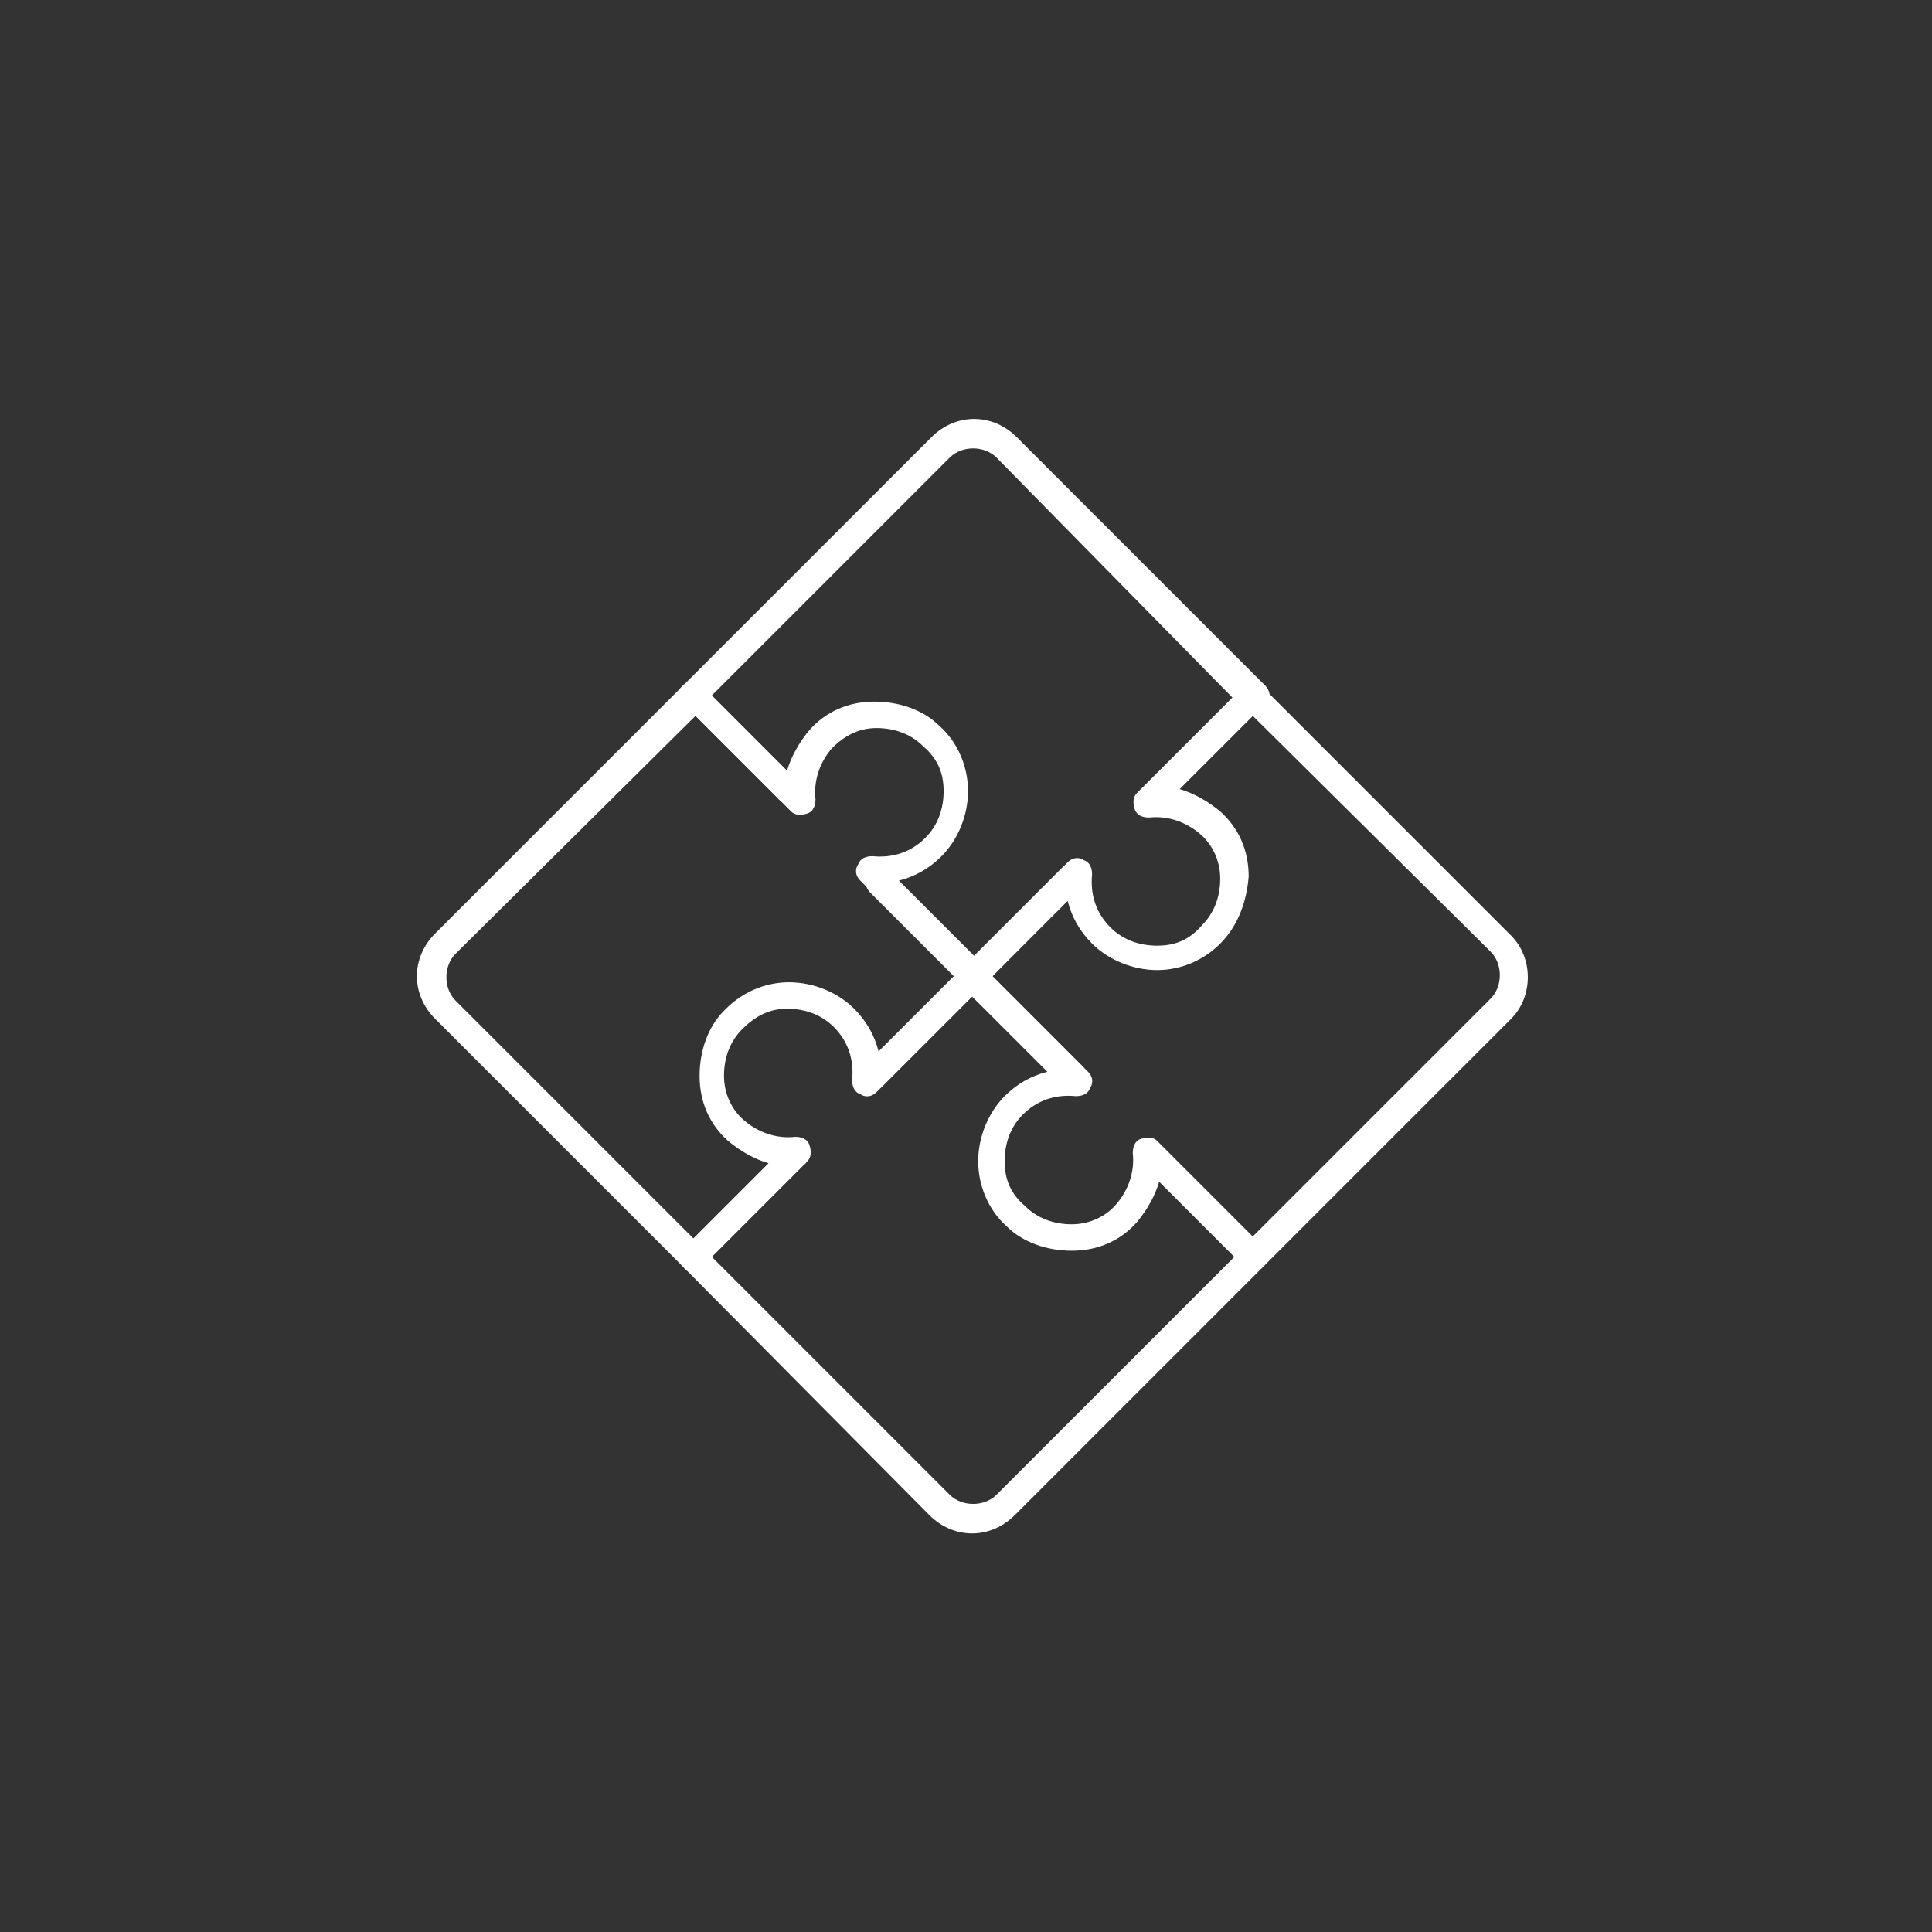 <?xml version="1.0" encoding="UTF-8"?>
<!-- Generator: Adobe Illustrator 26.2.1, SVG Export Plug-In . SVG Version: 6.00 Build 0)  -->
<svg xmlns="http://www.w3.org/2000/svg" xmlns:xlink="http://www.w3.org/1999/xlink" version="1.1" id="Ebene_1" x="0px" y="0px" viewBox="0 0 95 95" style="enable-background:new 0 0 95 95;" xml:space="preserve">
<rect x="0" y="0" width="95" height="95" fill="#333333" stroke="none"/>
<style type="text/css">
	.st0{fill:#FFFFFF;}
	.st1{fill:none;stroke:#FFFFFF;stroke-linejoin:round;stroke-miterlimit:10;}
	.st2{fill:none;stroke:#FFFFFF;stroke-linecap:round;stroke-miterlimit:10;}
	.st3{fill:#020203;}
</style>
<g>
	<g>
		<path class="st0" d="M60,46.4c-0.8,0.8-1.9,1.3-3.1,1.3c-1.2,0-2.4-0.5-3.2-1.3c-0.6-0.6-1-1.3-1.2-2.1l-4.2,4.2    c-0.3,0.3-0.7,0.3-0.9,0l-4.6-4.6c-0.3-0.3-0.3-0.7,0-0.9c0.3-0.3,0.7-0.3,0.9,0l4.1,4.1l4.7-4.7c0.2-0.2,0.5-0.3,0.8-0.1    c0.3,0.1,0.4,0.4,0.4,0.7c-0.1,1,0.2,1.9,0.9,2.6c0.6,0.6,1.4,0.9,2.3,0.9c0.9,0,1.6-0.3,2.2-1c0.6-0.6,0.9-1.4,0.9-2.3    c0-0.9-0.4-1.7-1-2.2c-0.7-0.6-1.6-0.9-2.5-0.8c-0.3,0-0.6-0.1-0.7-0.4c-0.1-0.3-0.1-0.6,0.1-0.8l4.7-4.7L49,22.5    c-0.6-0.6-1.7-0.6-2.3,0L35,34.2l4.1,4.1c0.3,0.3,0.3,0.7,0,0.9c-0.3,0.3-0.7,0.3-0.9,0l-4.6-4.6c-0.3-0.3-0.3-0.7,0-0.9    l12.2-12.2c1.2-1.2,3-1.2,4.2,0l12.2,12.2c0.3,0.3,0.3,0.7,0,0.9l-4.2,4.2c0.7,0.2,1.4,0.6,2,1.1c0.9,0.8,1.4,1.9,1.4,3.2    C61.3,44.3,60.9,45.5,60,46.4C60.1,46.4,60,46.4,60,46.4z"></path>
	</g>
	<g>
		<path class="st0" d="M74.3,50.1L62.1,62.3c-0.3,0.3-0.7,0.3-0.9,0L57,58.1c-0.2,0.7-0.6,1.4-1.1,2c-0.8,0.9-1.9,1.4-3.2,1.4    c-1.2,0-2.4-0.4-3.2-1.2c-0.9-0.8-1.4-2-1.4-3.2c0-1.2,0.5-2.4,1.3-3.2c0.6-0.6,1.3-1,2.1-1.2l-4.2-4.2c-0.3-0.3-0.3-0.7,0-0.9    l4.9-4.9c0.3-0.3,0.7-0.3,0.9,0c0.3,0.3,0.3,0.7,0,0.9L48.8,48l4.7,4.7c0.2,0.2,0.3,0.5,0.1,0.8c-0.1,0.3-0.4,0.4-0.7,0.4    c-1-0.1-1.9,0.2-2.6,0.9c-0.6,0.6-0.9,1.4-0.9,2.3c0,0.9,0.3,1.6,1,2.2c0.6,0.6,1.4,0.9,2.3,0.9c0.9,0,1.7-0.4,2.2-1    c0.6-0.7,0.9-1.6,0.8-2.5c0-0.3,0.1-0.6,0.4-0.7c0.3-0.1,0.6-0.1,0.8,0.1l4.7,4.7l11.7-11.7c0.6-0.6,0.6-1.7,0-2.3L61.6,35.2    l-4.5,4.5c-0.3,0.3-0.7,0.3-0.9,0c-0.3-0.3-0.3-0.7,0-0.9l5-5c0.3-0.3,0.7-0.3,0.9,0l12.2,12.2C75.4,47.1,75.4,49,74.3,50.1z"></path>
	</g>
	<g>
		<path class="st0" d="M62.1,62.3L49.9,74.5c-1.2,1.2-3,1.2-4.2,0L33.6,62.3c-0.3-0.3-0.3-0.7,0-0.9l4.2-4.2c-0.7-0.2-1.4-0.6-2-1.1    c-0.9-0.8-1.4-1.9-1.4-3.2c0-1.2,0.4-2.4,1.2-3.2c0,0,0,0,0.1-0.1c0.8-0.8,1.9-1.3,3.1-1.3c1.2,0,2.4,0.5,3.2,1.3    c0.6,0.6,1,1.3,1.2,2.1l4.2-4.2c0.3-0.3,0.7-0.3,0.9,0l4.9,4.9c0.3,0.3,0.3,0.7,0,0.9c-0.3,0.3-0.7,0.3-0.9,0L47.8,49l-4.7,4.7    c-0.2,0.2-0.5,0.3-0.8,0.1c-0.3-0.1-0.4-0.4-0.4-0.7c0.1-1-0.2-1.9-0.9-2.6c-0.6-0.6-1.4-0.9-2.3-0.9c-0.9,0-1.6,0.4-2.2,1    c-0.6,0.6-0.9,1.4-0.9,2.3c0,0.9,0.4,1.7,1,2.2c0.7,0.6,1.6,0.9,2.5,0.8c0.3,0,0.6,0.1,0.7,0.4c0.1,0.3,0.1,0.6-0.1,0.8L35,61.8    l11.7,11.7c0.6,0.6,1.7,0.6,2.3,0l11.7-11.7l-4.5-4.5c-0.3-0.3-0.3-0.7,0-0.9c0.3-0.3,0.7-0.3,0.9,0l5,5    C62.4,61.6,62.4,62,62.1,62.3z"></path>
	</g>
	<g>
		<path class="st0" d="M48.3,48.5l-4.9,4.9c-0.3,0.3-0.7,0.3-0.9,0s-0.3-0.7,0-0.9l4.5-4.5l-4.7-4.7c-0.2-0.2-0.3-0.5-0.1-0.8    c0.1-0.3,0.4-0.4,0.7-0.4c1,0.1,1.9-0.2,2.6-0.9c0.6-0.6,0.9-1.4,0.9-2.3c0-0.9-0.3-1.6-1-2.2c-0.6-0.6-1.4-0.9-2.3-0.9    c-0.9,0-1.6,0.4-2.2,1c-0.6,0.7-0.9,1.6-0.8,2.5c0,0.3-0.1,0.6-0.4,0.7c-0.3,0.1-0.6,0.1-0.8-0.1l-4.7-4.7L22.4,46.9    c-0.6,0.6-0.6,1.7,0,2.3l11.7,11.7l4.5-4.5c0.3-0.3,0.7-0.3,0.9,0c0.3,0.3,0.3,0.7,0,0.9l-5,5c-0.3,0.3-0.7,0.3-0.9,0L21.4,50.1    c-1.2-1.2-1.2-3,0-4.2l12.2-12.2c0.3-0.3,0.7-0.3,0.9,0l4.2,4.2c0.2-0.7,0.6-1.4,1.1-2c0.8-0.9,1.9-1.4,3.2-1.4    c1.2,0,2.4,0.4,3.2,1.2c0.9,0.8,1.4,2,1.4,3.2c0,1.2-0.5,2.4-1.3,3.2c-0.6,0.6-1.3,1-2.1,1.2l4.2,4.2    C48.6,47.8,48.6,48.2,48.3,48.5z"></path>
	</g>
</g>
</svg>
